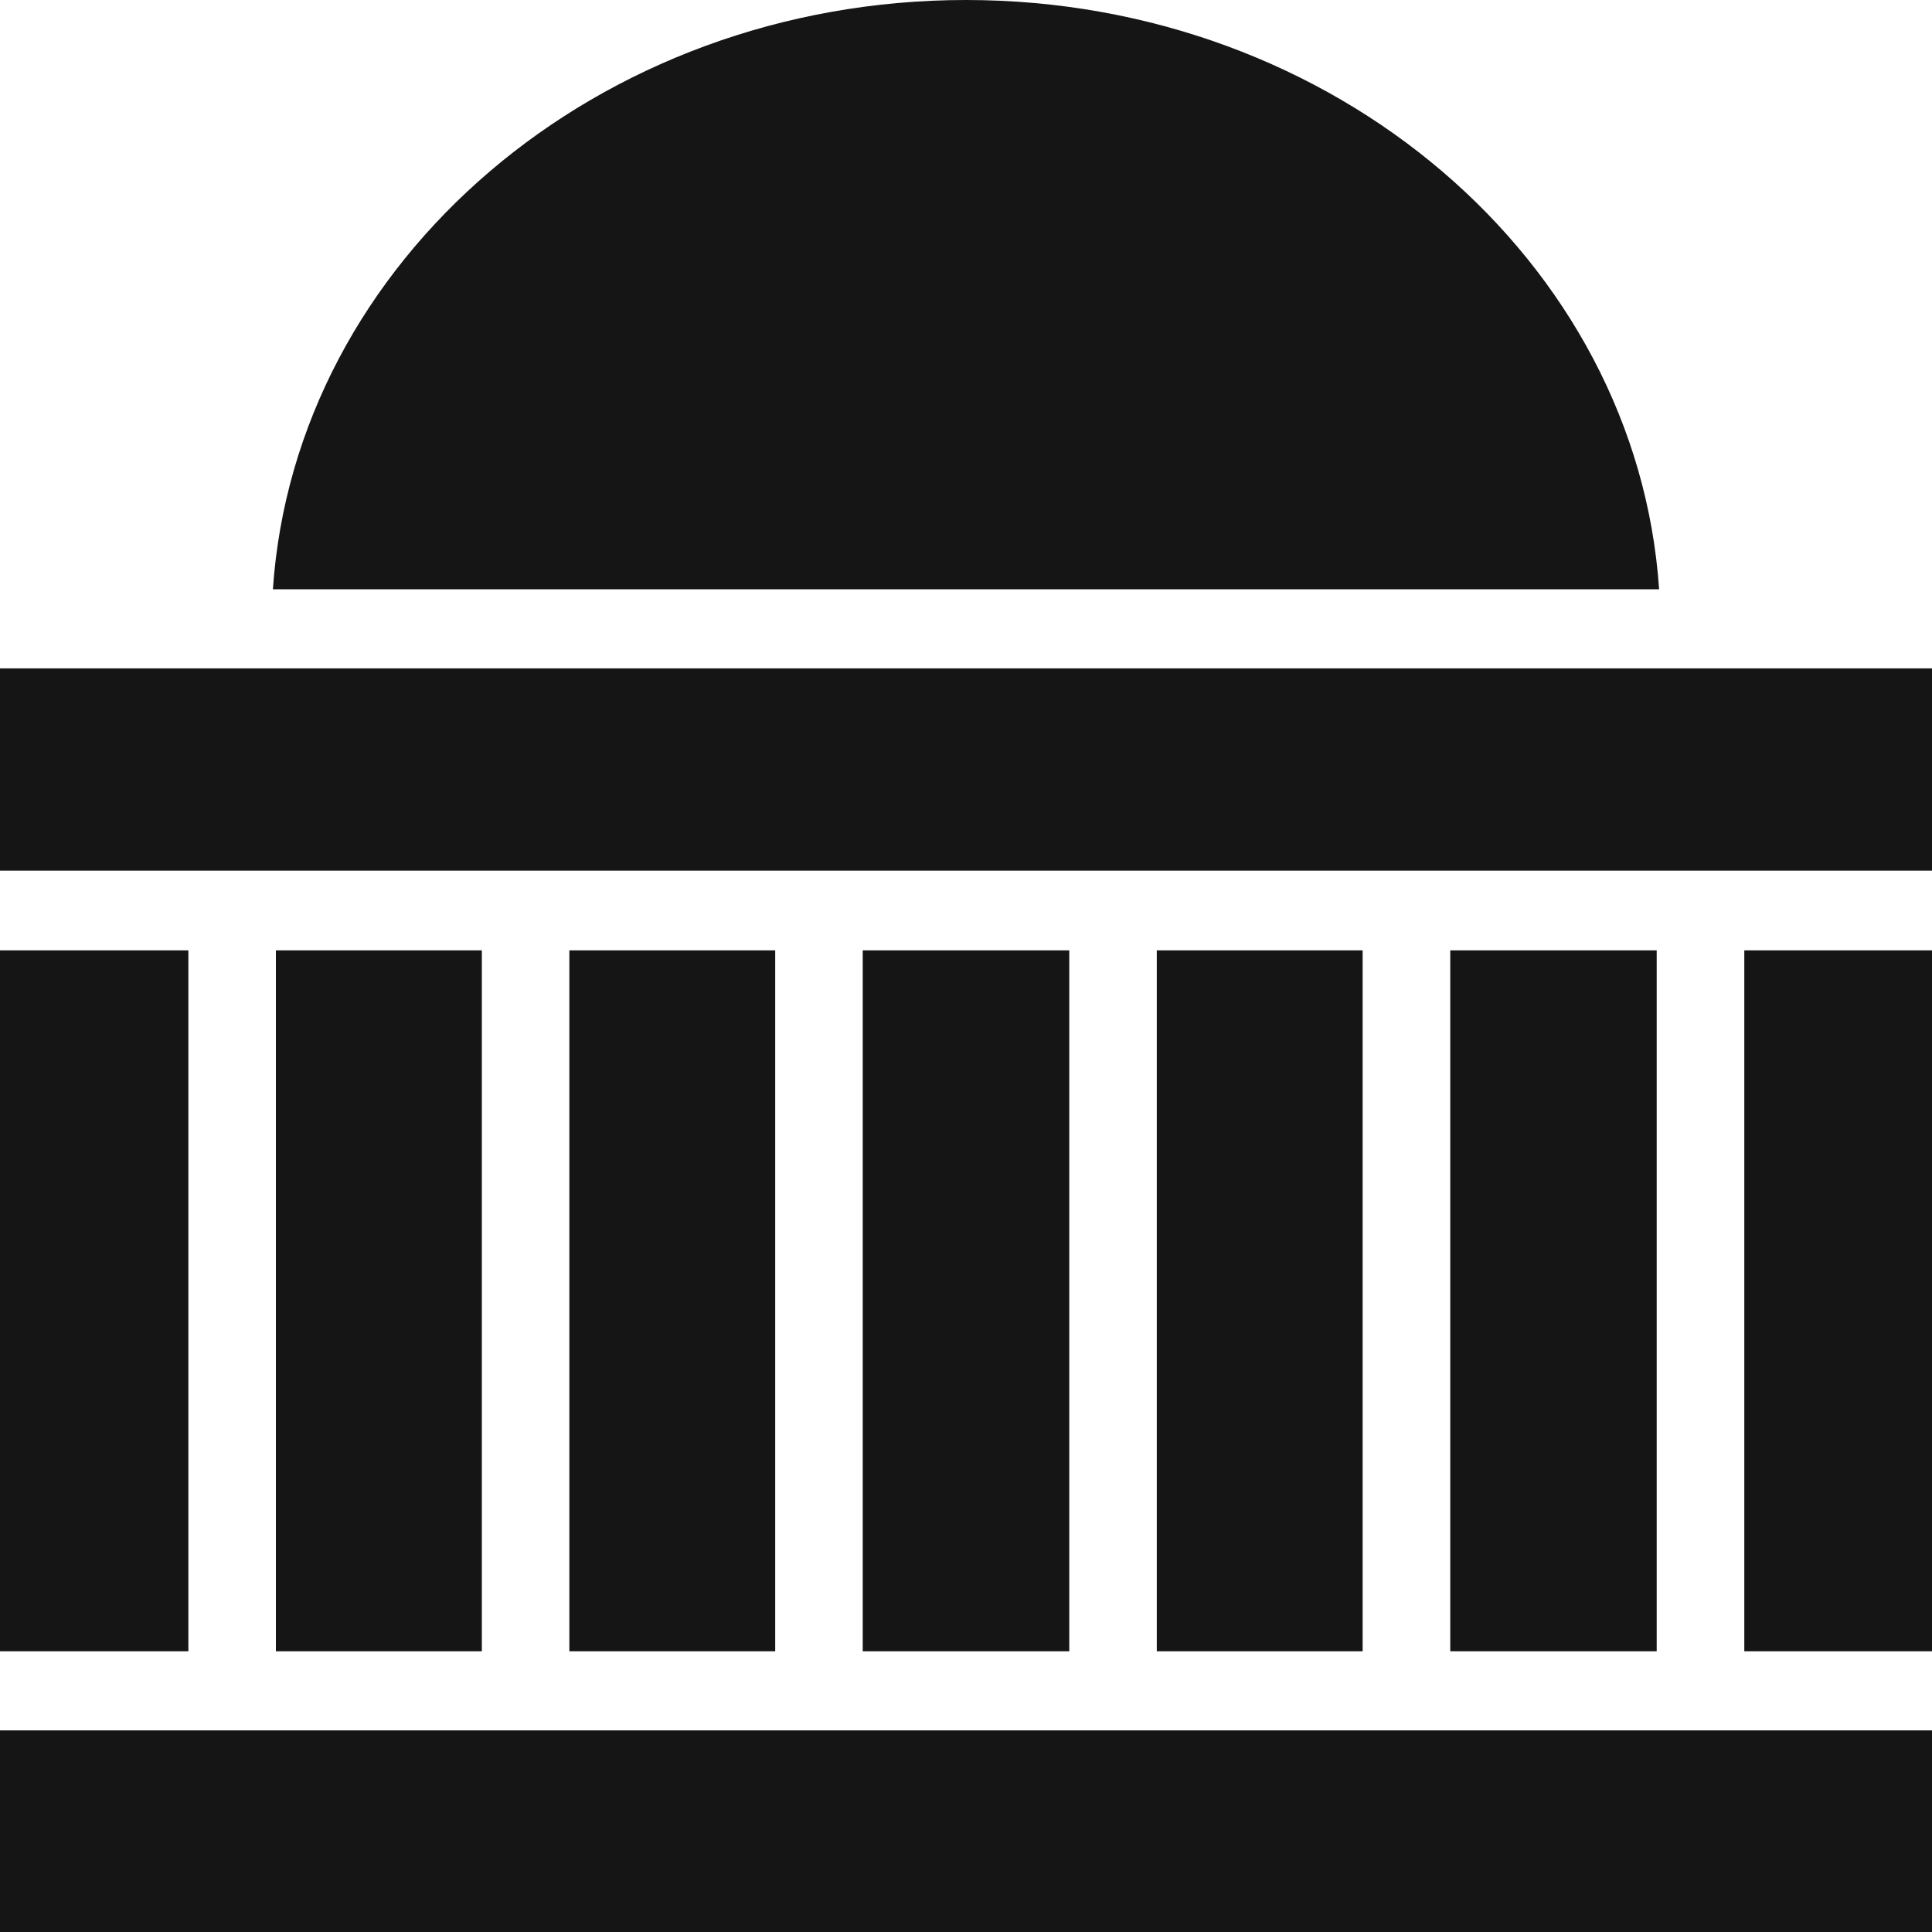 <?xml version="1.0" encoding="UTF-8"?> <svg xmlns="http://www.w3.org/2000/svg" width="20" height="20" viewBox="0 0 20 20" fill="none"><path d="M17.181 6.1H2.825C3.056 2.7 6.188 0 10 0C13.813 0 16.944 2.7 17.175 6.1H17.181Z" fill="#151515"></path><path d="M20 17.913H0V20H20V17.913Z" fill="#151515"></path><path d="M20 9.838H18.057V17.094H20V9.838Z" fill="#151515"></path><path d="M17.15 9.838H15.013V17.094H17.15V9.838Z" fill="#151515"></path><path d="M14.106 9.838H11.975V17.094H14.106V9.838Z" fill="#151515"></path><path d="M11.069 9.838H8.931V17.094H11.069V9.838Z" fill="#151515"></path><path d="M8.025 9.838H5.894V17.094H8.025V9.838Z" fill="#151515"></path><path d="M4.988 9.838H2.856V17.094H4.988V9.838Z" fill="#151515"></path><path d="M1.95 9.838H0V17.094H1.95V9.838Z" fill="#151515"></path><path d="M20 6.919H0V9.013H20V6.919Z" fill="#151515"></path></svg> 